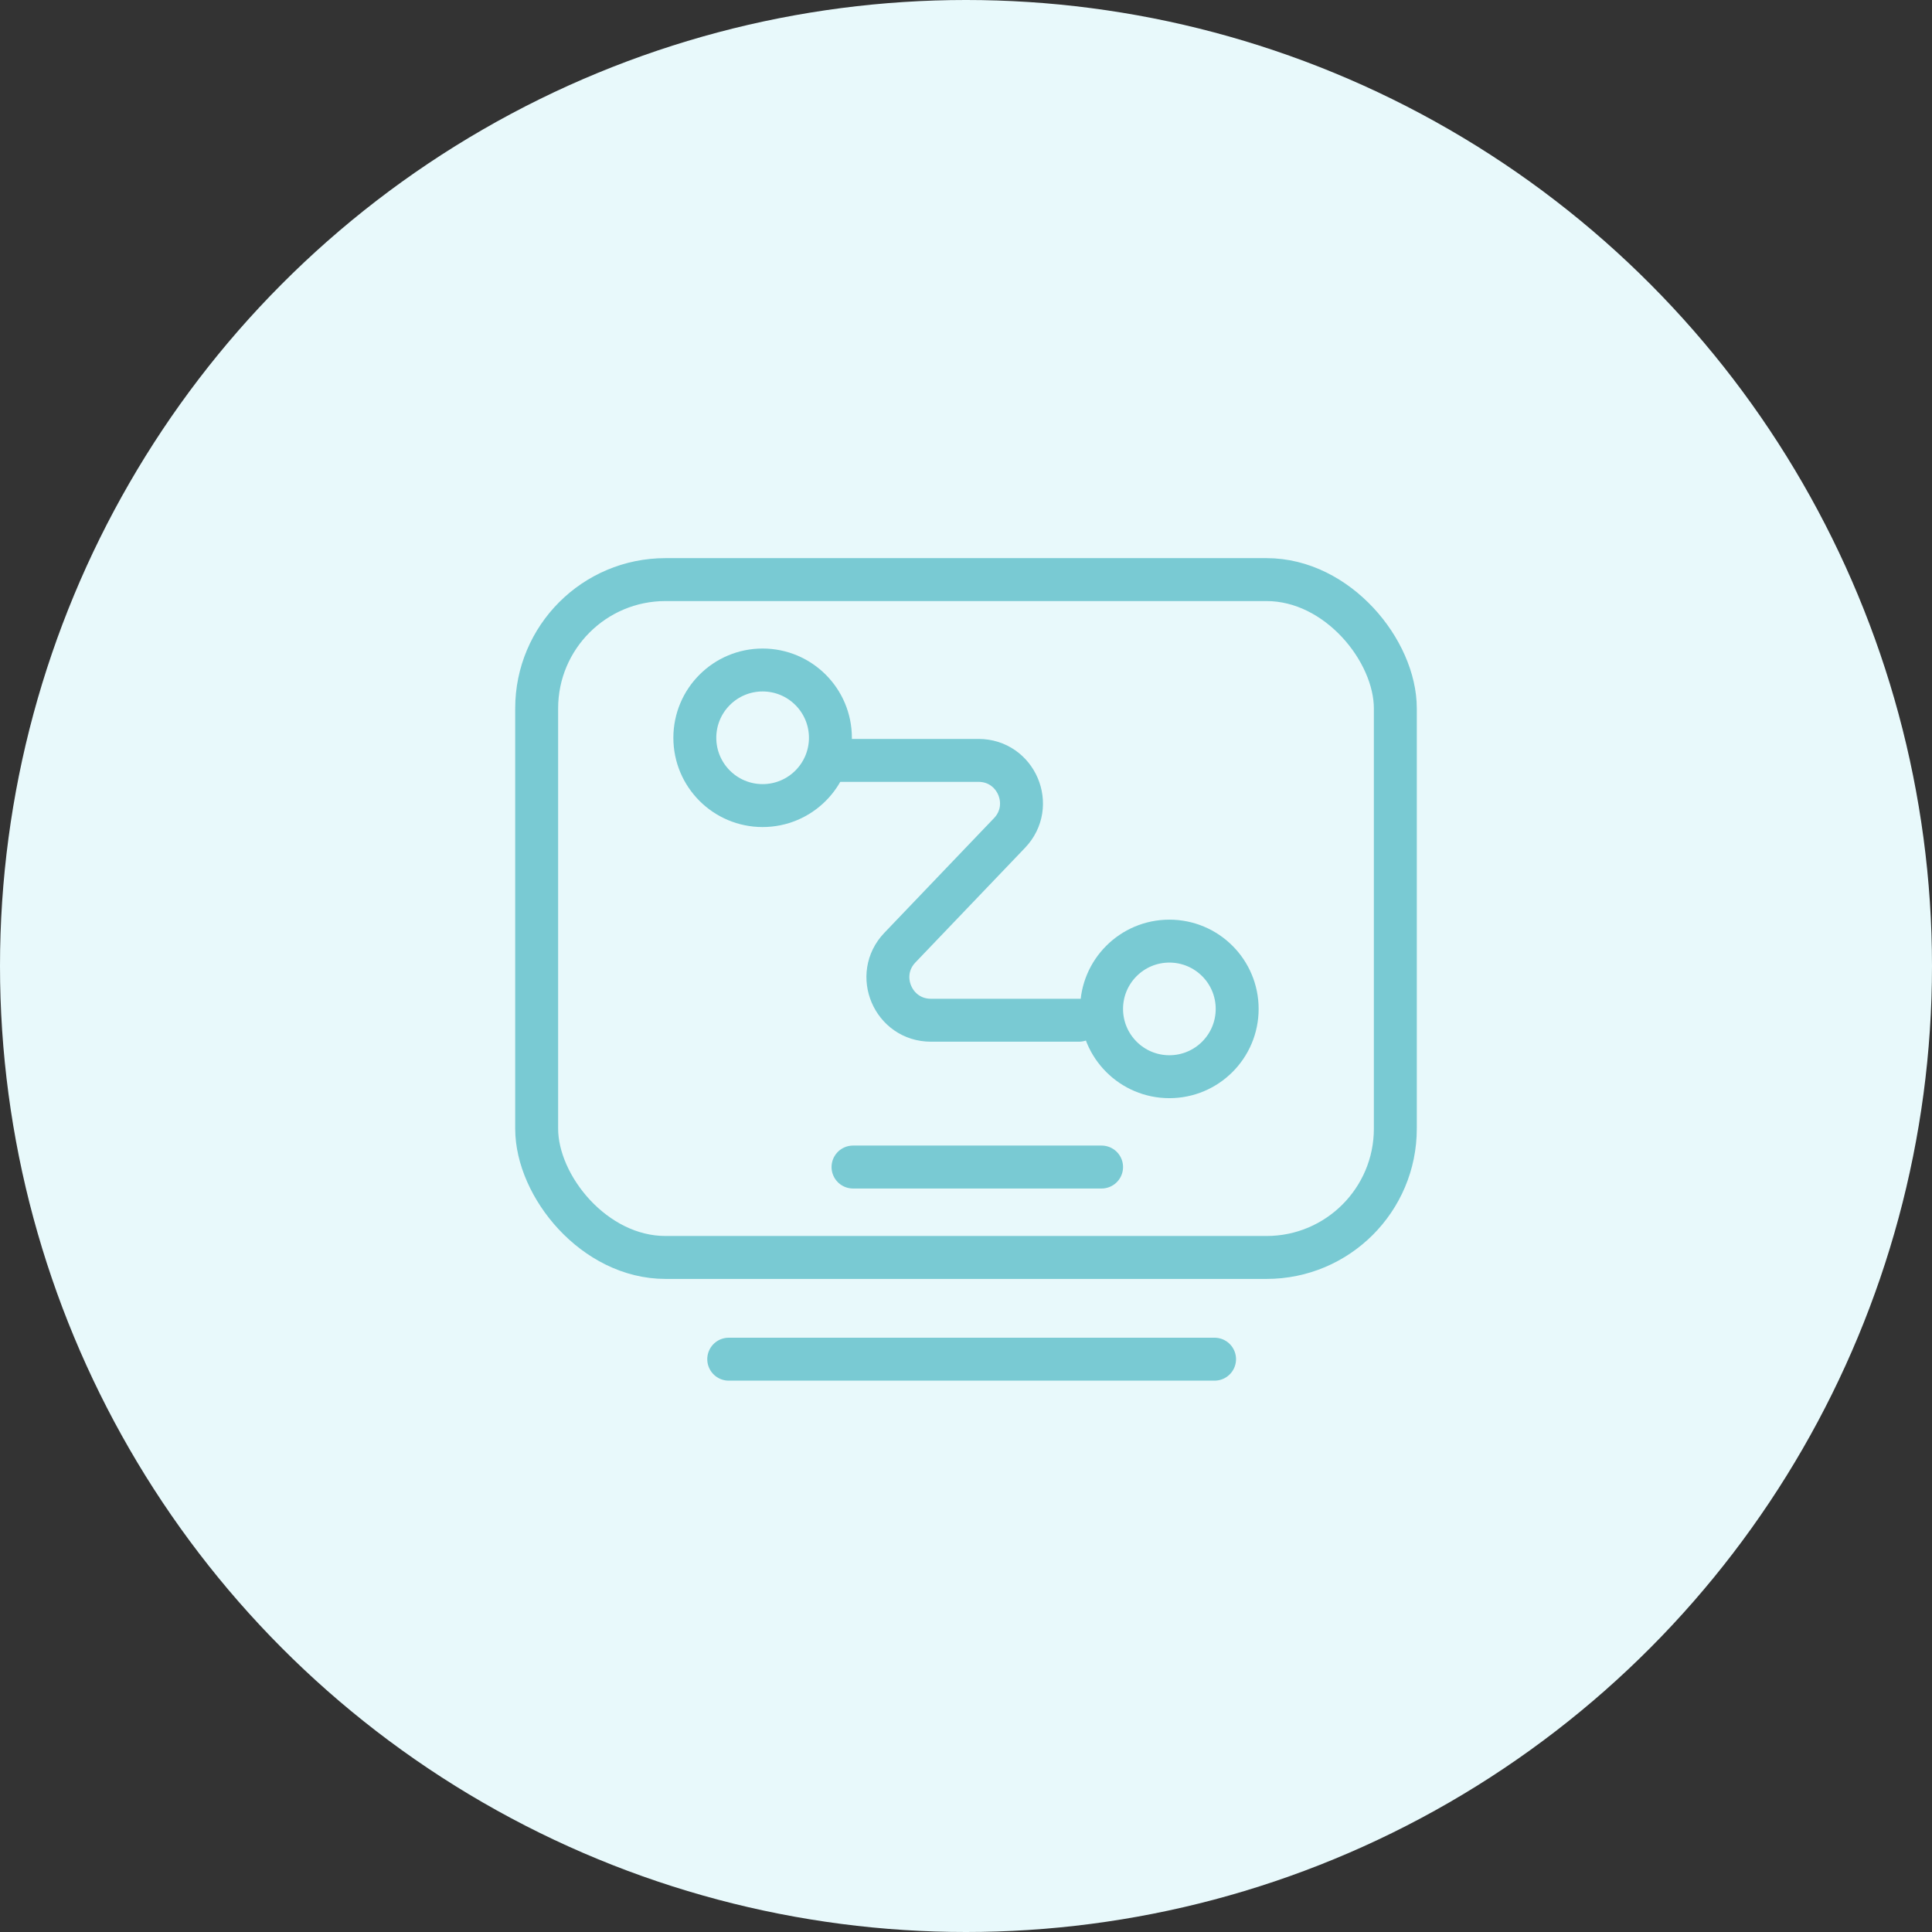 <svg width="90" height="90" viewBox="0 0 90 90" fill="none" xmlns="http://www.w3.org/2000/svg">
<rect x="0" y="0" width="90" height="90" fill="#333333" stroke="none"/>
<circle cx="45" cy="45" r="45" fill="#E8F9FB"/>
<rect x="25" y="27" width="40" height="31.577" rx="6" stroke="#79CAD3" stroke-width="2"/>
<path d="M33.947 63.316H56.579" stroke="#79CAD3" stroke-width="2" stroke-linecap="round"/>
<path d="M39.737 54.365H51.316" stroke="#79CAD3" stroke-width="2" stroke-linecap="round"/>
<ellipse cx="35.526" cy="34.369" rx="3.158" ry="3.158" stroke="#79CAD3" stroke-width="2"/>
<ellipse cx="54.474" cy="46.999" rx="3.158" ry="3.158" stroke="#79CAD3" stroke-width="2"/>
<path d="M38.684 35.422H45.582C47.343 35.422 48.244 37.532 47.027 38.804L41.92 44.144C40.703 45.416 41.604 47.526 43.365 47.526H50.263" stroke="#79CAD3" stroke-width="2" stroke-linecap="round"/>
</svg>
